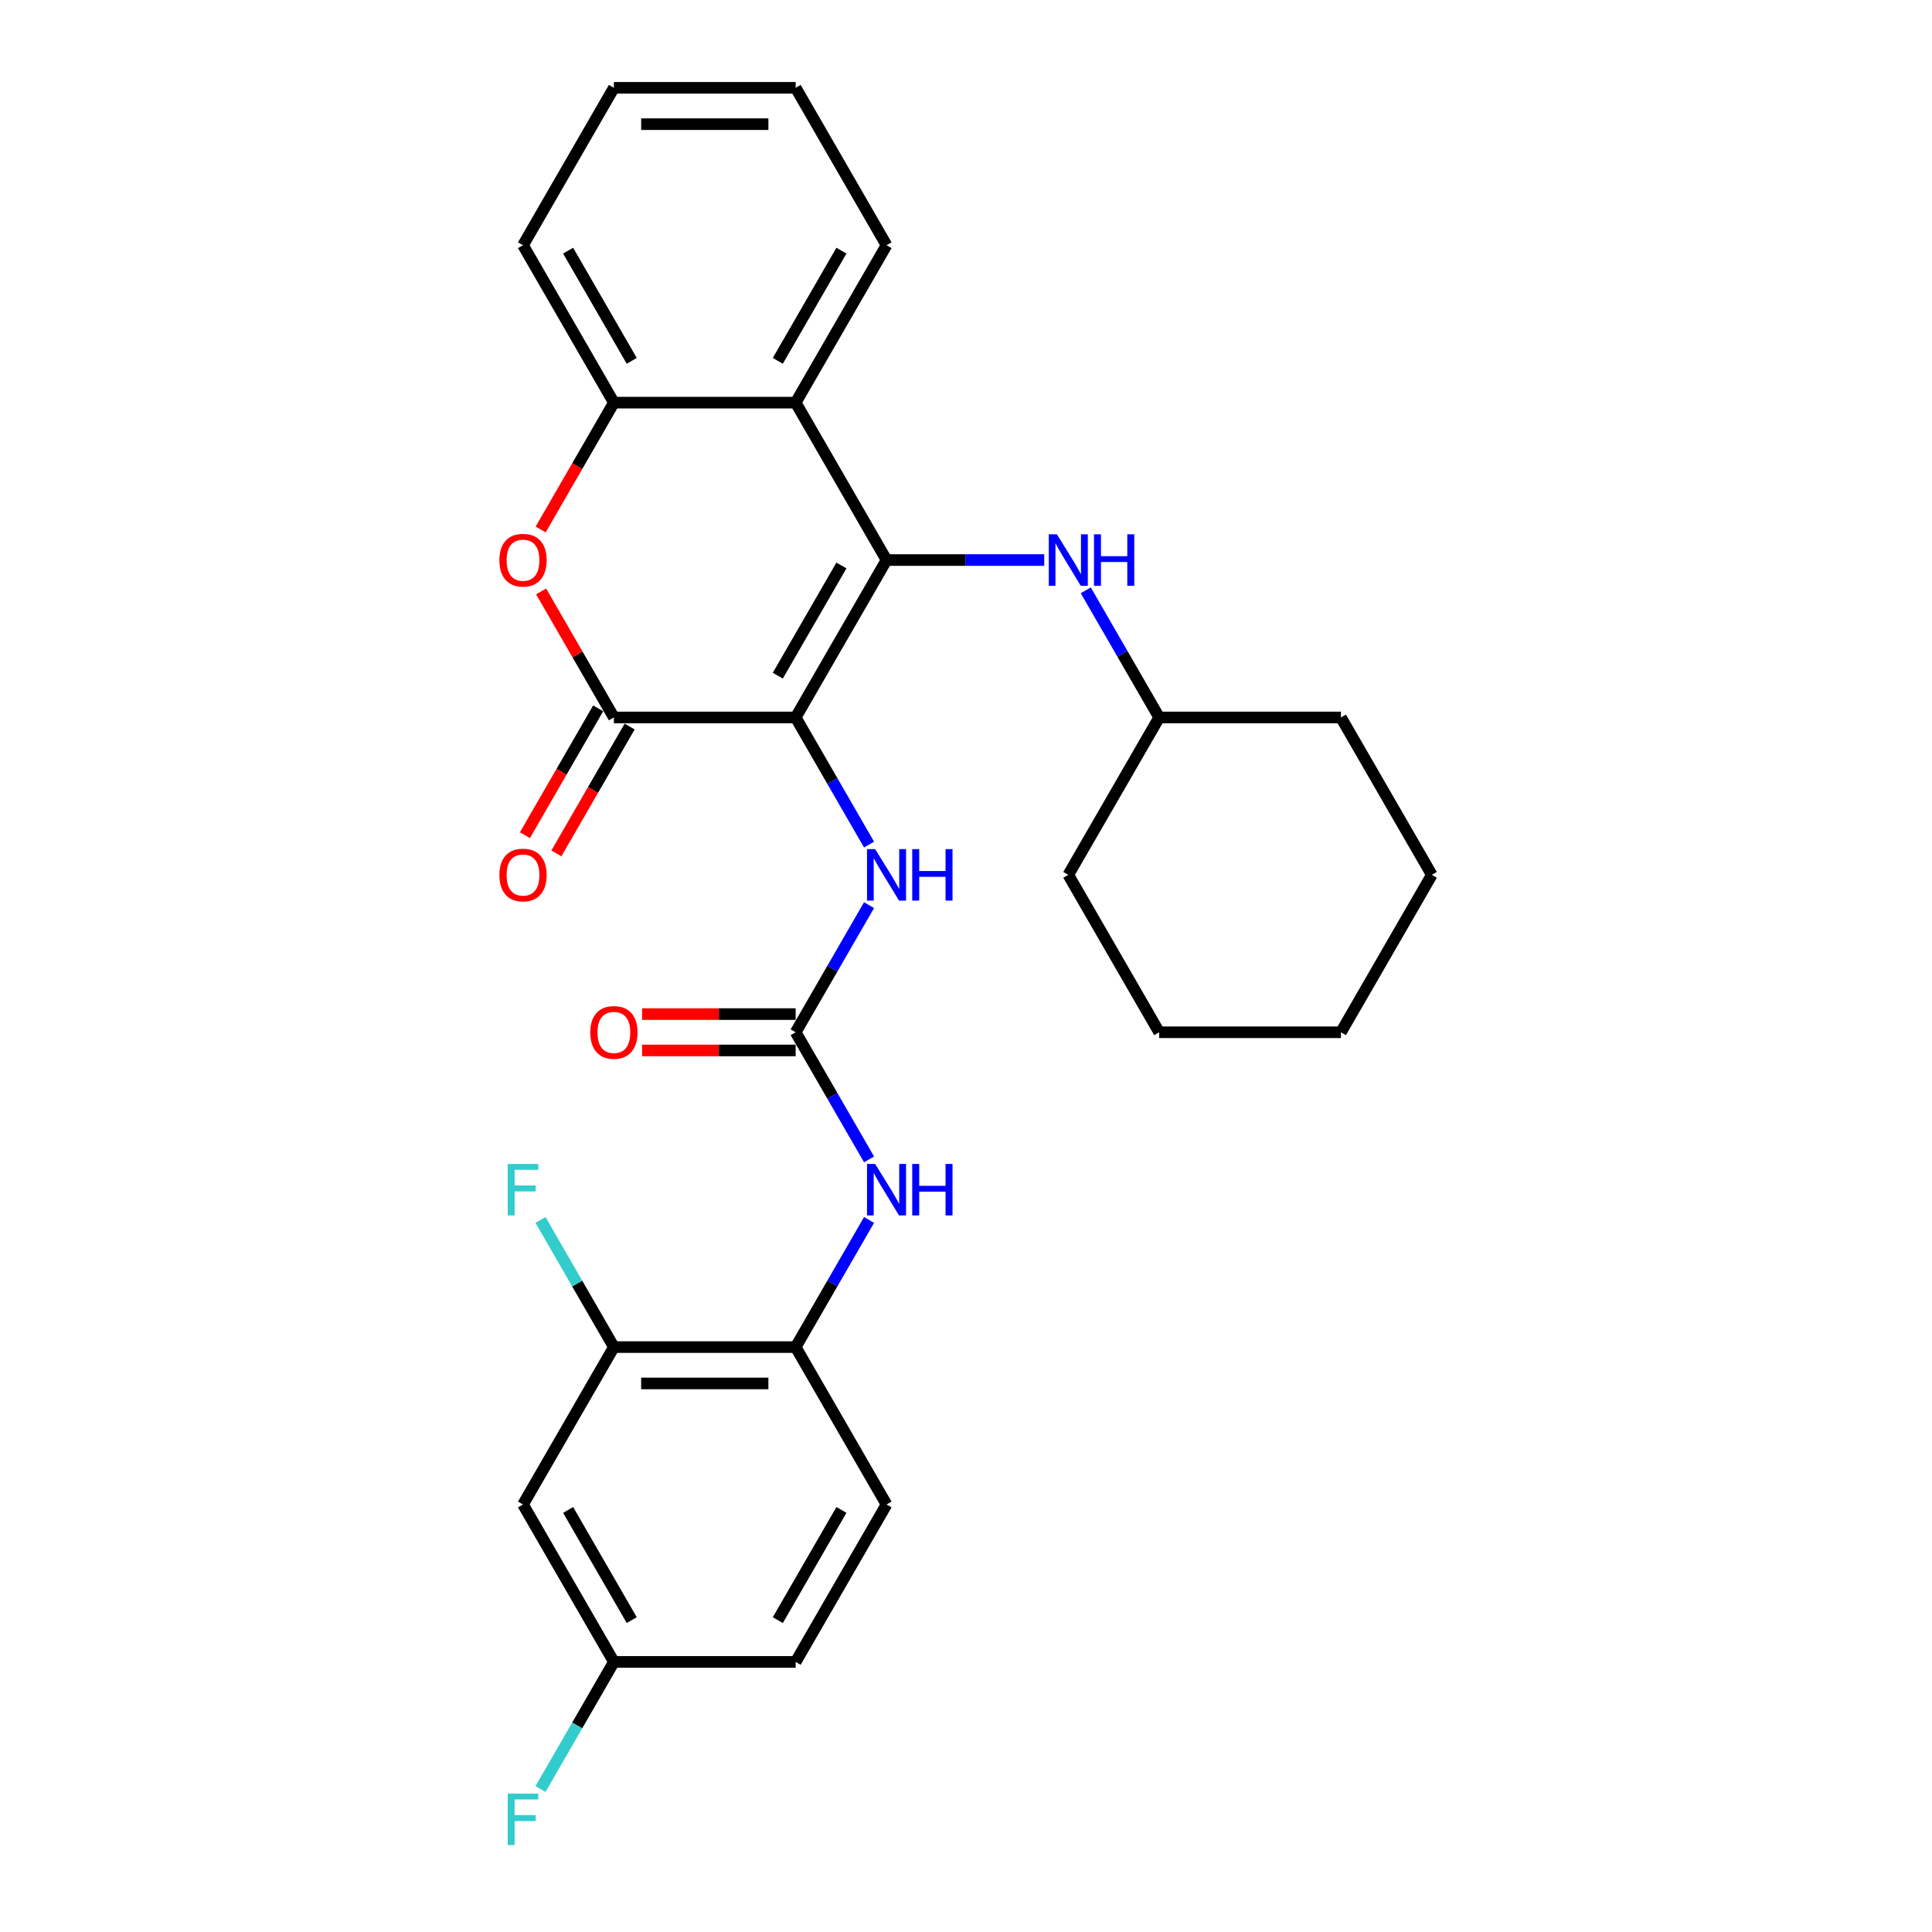 <?xml version='1.0' encoding='iso-8859-1'?>
<svg version='1.1' baseProfile='full'
              xmlns='http://www.w3.org/2000/svg'
                      xmlns:rdkit='http://www.rdkit.org/xml'
                      xmlns:xlink='http://www.w3.org/1999/xlink'
                  xml:space='preserve'
width='1000px' height='1000px' viewBox='0 0 1000 1000'>
<!-- END OF HEADER -->
<rect style='opacity:1.0;fill:#FFFFFF;stroke:none' width='1000' height='1000' x='0' y='0'> </rect>
<path class='bond-0' d='M 411.829,371.353 L 458.869,289.878' style='fill:none;fill-rule:evenodd;stroke:#000000;stroke-width:6px;stroke-linecap:butt;stroke-linejoin:miter;stroke-opacity:1' />
<path class='bond-0' d='M 402.59,349.724 L 435.518,292.692' style='fill:none;fill-rule:evenodd;stroke:#000000;stroke-width:6px;stroke-linecap:butt;stroke-linejoin:miter;stroke-opacity:1' />
<path class='bond-1' d='M 411.829,371.353 L 317.75,371.353' style='fill:none;fill-rule:evenodd;stroke:#000000;stroke-width:6px;stroke-linecap:butt;stroke-linejoin:miter;stroke-opacity:1' />
<path class='bond-5' d='M 411.829,371.353 L 430.824,404.254' style='fill:none;fill-rule:evenodd;stroke:#000000;stroke-width:6px;stroke-linecap:butt;stroke-linejoin:miter;stroke-opacity:1' />
<path class='bond-5' d='M 430.824,404.254 L 449.819,437.154' style='fill:none;fill-rule:evenodd;stroke:#0000FF;stroke-width:6px;stroke-linecap:butt;stroke-linejoin:miter;stroke-opacity:1' />
<path class='bond-2' d='M 458.869,289.878 L 411.829,208.404' style='fill:none;fill-rule:evenodd;stroke:#000000;stroke-width:6px;stroke-linecap:butt;stroke-linejoin:miter;stroke-opacity:1' />
<path class='bond-7' d='M 458.869,289.878 L 499.68,289.878' style='fill:none;fill-rule:evenodd;stroke:#000000;stroke-width:6px;stroke-linecap:butt;stroke-linejoin:miter;stroke-opacity:1' />
<path class='bond-7' d='M 499.68,289.878 L 540.491,289.878' style='fill:none;fill-rule:evenodd;stroke:#0000FF;stroke-width:6px;stroke-linecap:butt;stroke-linejoin:miter;stroke-opacity:1' />
<path class='bond-3' d='M 317.75,371.353 L 298.918,338.735' style='fill:none;fill-rule:evenodd;stroke:#000000;stroke-width:6px;stroke-linecap:butt;stroke-linejoin:miter;stroke-opacity:1' />
<path class='bond-3' d='M 298.918,338.735 L 280.086,306.116' style='fill:none;fill-rule:evenodd;stroke:#FF0000;stroke-width:6px;stroke-linecap:butt;stroke-linejoin:miter;stroke-opacity:1' />
<path class='bond-12' d='M 309.603,366.649 L 290.651,399.474' style='fill:none;fill-rule:evenodd;stroke:#000000;stroke-width:6px;stroke-linecap:butt;stroke-linejoin:miter;stroke-opacity:1' />
<path class='bond-12' d='M 290.651,399.474 L 271.7,432.3' style='fill:none;fill-rule:evenodd;stroke:#FF0000;stroke-width:6px;stroke-linecap:butt;stroke-linejoin:miter;stroke-opacity:1' />
<path class='bond-12' d='M 325.898,376.057 L 306.946,408.882' style='fill:none;fill-rule:evenodd;stroke:#000000;stroke-width:6px;stroke-linecap:butt;stroke-linejoin:miter;stroke-opacity:1' />
<path class='bond-12' d='M 306.946,408.882 L 287.994,441.707' style='fill:none;fill-rule:evenodd;stroke:#FF0000;stroke-width:6px;stroke-linecap:butt;stroke-linejoin:miter;stroke-opacity:1' />
<path class='bond-20' d='M 411.829,208.404 L 458.869,126.929' style='fill:none;fill-rule:evenodd;stroke:#000000;stroke-width:6px;stroke-linecap:butt;stroke-linejoin:miter;stroke-opacity:1' />
<path class='bond-20' d='M 402.59,186.775 L 435.518,129.742' style='fill:none;fill-rule:evenodd;stroke:#000000;stroke-width:6px;stroke-linecap:butt;stroke-linejoin:miter;stroke-opacity:1' />
<path class='bond-29' d='M 411.829,208.404 L 317.75,208.404' style='fill:none;fill-rule:evenodd;stroke:#000000;stroke-width:6px;stroke-linecap:butt;stroke-linejoin:miter;stroke-opacity:1' />
<path class='bond-6' d='M 279.847,274.054 L 298.799,241.229' style='fill:none;fill-rule:evenodd;stroke:#FF0000;stroke-width:6px;stroke-linecap:butt;stroke-linejoin:miter;stroke-opacity:1' />
<path class='bond-6' d='M 298.799,241.229 L 317.75,208.404' style='fill:none;fill-rule:evenodd;stroke:#000000;stroke-width:6px;stroke-linecap:butt;stroke-linejoin:miter;stroke-opacity:1' />
<path class='bond-4' d='M 411.829,534.302 L 430.824,501.402' style='fill:none;fill-rule:evenodd;stroke:#000000;stroke-width:6px;stroke-linecap:butt;stroke-linejoin:miter;stroke-opacity:1' />
<path class='bond-4' d='M 430.824,501.402 L 449.819,468.501' style='fill:none;fill-rule:evenodd;stroke:#0000FF;stroke-width:6px;stroke-linecap:butt;stroke-linejoin:miter;stroke-opacity:1' />
<path class='bond-8' d='M 411.829,534.302 L 430.824,567.203' style='fill:none;fill-rule:evenodd;stroke:#000000;stroke-width:6px;stroke-linecap:butt;stroke-linejoin:miter;stroke-opacity:1' />
<path class='bond-8' d='M 430.824,567.203 L 449.819,600.103' style='fill:none;fill-rule:evenodd;stroke:#0000FF;stroke-width:6px;stroke-linecap:butt;stroke-linejoin:miter;stroke-opacity:1' />
<path class='bond-13' d='M 411.829,524.894 L 372.081,524.894' style='fill:none;fill-rule:evenodd;stroke:#000000;stroke-width:6px;stroke-linecap:butt;stroke-linejoin:miter;stroke-opacity:1' />
<path class='bond-13' d='M 372.081,524.894 L 332.333,524.894' style='fill:none;fill-rule:evenodd;stroke:#FF0000;stroke-width:6px;stroke-linecap:butt;stroke-linejoin:miter;stroke-opacity:1' />
<path class='bond-13' d='M 411.829,543.71 L 372.081,543.71' style='fill:none;fill-rule:evenodd;stroke:#000000;stroke-width:6px;stroke-linecap:butt;stroke-linejoin:miter;stroke-opacity:1' />
<path class='bond-13' d='M 372.081,543.71 L 332.333,543.71' style='fill:none;fill-rule:evenodd;stroke:#FF0000;stroke-width:6px;stroke-linecap:butt;stroke-linejoin:miter;stroke-opacity:1' />
<path class='bond-21' d='M 317.75,208.404 L 270.711,126.929' style='fill:none;fill-rule:evenodd;stroke:#000000;stroke-width:6px;stroke-linecap:butt;stroke-linejoin:miter;stroke-opacity:1' />
<path class='bond-21' d='M 326.989,186.775 L 294.062,129.742' style='fill:none;fill-rule:evenodd;stroke:#000000;stroke-width:6px;stroke-linecap:butt;stroke-linejoin:miter;stroke-opacity:1' />
<path class='bond-17' d='M 561.996,305.552 L 580.992,338.452' style='fill:none;fill-rule:evenodd;stroke:#0000FF;stroke-width:6px;stroke-linecap:butt;stroke-linejoin:miter;stroke-opacity:1' />
<path class='bond-17' d='M 580.992,338.452 L 599.987,371.353' style='fill:none;fill-rule:evenodd;stroke:#000000;stroke-width:6px;stroke-linecap:butt;stroke-linejoin:miter;stroke-opacity:1' />
<path class='bond-9' d='M 449.819,631.45 L 430.824,664.351' style='fill:none;fill-rule:evenodd;stroke:#0000FF;stroke-width:6px;stroke-linecap:butt;stroke-linejoin:miter;stroke-opacity:1' />
<path class='bond-9' d='M 430.824,664.351 L 411.829,697.251' style='fill:none;fill-rule:evenodd;stroke:#000000;stroke-width:6px;stroke-linecap:butt;stroke-linejoin:miter;stroke-opacity:1' />
<path class='bond-10' d='M 411.829,697.251 L 317.75,697.251' style='fill:none;fill-rule:evenodd;stroke:#000000;stroke-width:6px;stroke-linecap:butt;stroke-linejoin:miter;stroke-opacity:1' />
<path class='bond-10' d='M 397.717,716.067 L 331.862,716.067' style='fill:none;fill-rule:evenodd;stroke:#000000;stroke-width:6px;stroke-linecap:butt;stroke-linejoin:miter;stroke-opacity:1' />
<path class='bond-14' d='M 411.829,697.251 L 458.869,778.726' style='fill:none;fill-rule:evenodd;stroke:#000000;stroke-width:6px;stroke-linecap:butt;stroke-linejoin:miter;stroke-opacity:1' />
<path class='bond-11' d='M 317.75,697.251 L 270.711,778.726' style='fill:none;fill-rule:evenodd;stroke:#000000;stroke-width:6px;stroke-linecap:butt;stroke-linejoin:miter;stroke-opacity:1' />
<path class='bond-16' d='M 317.75,697.251 L 298.755,664.351' style='fill:none;fill-rule:evenodd;stroke:#000000;stroke-width:6px;stroke-linecap:butt;stroke-linejoin:miter;stroke-opacity:1' />
<path class='bond-16' d='M 298.755,664.351 L 279.76,631.45' style='fill:none;fill-rule:evenodd;stroke:#33CCCC;stroke-width:6px;stroke-linecap:butt;stroke-linejoin:miter;stroke-opacity:1' />
<path class='bond-32' d='M 270.711,778.726 L 317.75,860.201' style='fill:none;fill-rule:evenodd;stroke:#000000;stroke-width:6px;stroke-linecap:butt;stroke-linejoin:miter;stroke-opacity:1' />
<path class='bond-32' d='M 294.062,781.539 L 326.989,838.572' style='fill:none;fill-rule:evenodd;stroke:#000000;stroke-width:6px;stroke-linecap:butt;stroke-linejoin:miter;stroke-opacity:1' />
<path class='bond-18' d='M 458.869,778.726 L 411.829,860.201' style='fill:none;fill-rule:evenodd;stroke:#000000;stroke-width:6px;stroke-linecap:butt;stroke-linejoin:miter;stroke-opacity:1' />
<path class='bond-18' d='M 435.518,781.539 L 402.59,838.572' style='fill:none;fill-rule:evenodd;stroke:#000000;stroke-width:6px;stroke-linecap:butt;stroke-linejoin:miter;stroke-opacity:1' />
<path class='bond-15' d='M 317.75,860.201 L 411.829,860.201' style='fill:none;fill-rule:evenodd;stroke:#000000;stroke-width:6px;stroke-linecap:butt;stroke-linejoin:miter;stroke-opacity:1' />
<path class='bond-19' d='M 317.75,860.201 L 298.755,893.101' style='fill:none;fill-rule:evenodd;stroke:#000000;stroke-width:6px;stroke-linecap:butt;stroke-linejoin:miter;stroke-opacity:1' />
<path class='bond-19' d='M 298.755,893.101 L 279.76,926.002' style='fill:none;fill-rule:evenodd;stroke:#33CCCC;stroke-width:6px;stroke-linecap:butt;stroke-linejoin:miter;stroke-opacity:1' />
<path class='bond-22' d='M 599.987,371.353 L 552.947,452.828' style='fill:none;fill-rule:evenodd;stroke:#000000;stroke-width:6px;stroke-linecap:butt;stroke-linejoin:miter;stroke-opacity:1' />
<path class='bond-23' d='M 599.987,371.353 L 694.065,371.353' style='fill:none;fill-rule:evenodd;stroke:#000000;stroke-width:6px;stroke-linecap:butt;stroke-linejoin:miter;stroke-opacity:1' />
<path class='bond-24' d='M 458.869,126.929 L 411.829,45.455' style='fill:none;fill-rule:evenodd;stroke:#000000;stroke-width:6px;stroke-linecap:butt;stroke-linejoin:miter;stroke-opacity:1' />
<path class='bond-25' d='M 270.711,126.929 L 317.75,45.455' style='fill:none;fill-rule:evenodd;stroke:#000000;stroke-width:6px;stroke-linecap:butt;stroke-linejoin:miter;stroke-opacity:1' />
<path class='bond-27' d='M 552.947,452.828 L 599.987,534.302' style='fill:none;fill-rule:evenodd;stroke:#000000;stroke-width:6px;stroke-linecap:butt;stroke-linejoin:miter;stroke-opacity:1' />
<path class='bond-26' d='M 694.065,371.353 L 741.105,452.828' style='fill:none;fill-rule:evenodd;stroke:#000000;stroke-width:6px;stroke-linecap:butt;stroke-linejoin:miter;stroke-opacity:1' />
<path class='bond-30' d='M 411.829,45.455 L 317.75,45.455' style='fill:none;fill-rule:evenodd;stroke:#000000;stroke-width:6px;stroke-linecap:butt;stroke-linejoin:miter;stroke-opacity:1' />
<path class='bond-30' d='M 397.717,64.27 L 331.862,64.27' style='fill:none;fill-rule:evenodd;stroke:#000000;stroke-width:6px;stroke-linecap:butt;stroke-linejoin:miter;stroke-opacity:1' />
<path class='bond-28' d='M 741.105,452.828 L 694.065,534.302' style='fill:none;fill-rule:evenodd;stroke:#000000;stroke-width:6px;stroke-linecap:butt;stroke-linejoin:miter;stroke-opacity:1' />
<path class='bond-31' d='M 599.987,534.302 L 694.065,534.302' style='fill:none;fill-rule:evenodd;stroke:#000000;stroke-width:6px;stroke-linecap:butt;stroke-linejoin:miter;stroke-opacity:1' />
<path  class='atom-4' d='M 258.481 289.954
Q 258.481 283.556, 261.642 279.981
Q 264.803 276.406, 270.711 276.406
Q 276.619 276.406, 279.78 279.981
Q 282.941 283.556, 282.941 289.954
Q 282.941 296.426, 279.743 300.114
Q 276.544 303.764, 270.711 303.764
Q 264.84 303.764, 261.642 300.114
Q 258.481 296.464, 258.481 289.954
M 270.711 300.754
Q 274.775 300.754, 276.958 298.044
Q 279.178 295.297, 279.178 289.954
Q 279.178 284.723, 276.958 282.089
Q 274.775 279.417, 270.711 279.417
Q 266.647 279.417, 264.427 282.051
Q 262.244 284.685, 262.244 289.954
Q 262.244 295.335, 264.427 298.044
Q 266.647 300.754, 270.711 300.754
' fill='#FF0000'/>
<path  class='atom-6' d='M 452.979 439.506
L 461.71 453.618
Q 462.575 455.01, 463.968 457.532
Q 465.36 460.053, 465.435 460.203
L 465.435 439.506
L 468.973 439.506
L 468.973 466.149
L 465.322 466.149
L 455.952 450.72
Q 454.861 448.914, 453.694 446.844
Q 452.565 444.774, 452.227 444.135
L 452.227 466.149
L 448.764 466.149
L 448.764 439.506
L 452.979 439.506
' fill='#0000FF'/>
<path  class='atom-6' d='M 472.171 439.506
L 475.784 439.506
L 475.784 450.833
L 489.407 450.833
L 489.407 439.506
L 493.019 439.506
L 493.019 466.149
L 489.407 466.149
L 489.407 453.844
L 475.784 453.844
L 475.784 466.149
L 472.171 466.149
L 472.171 439.506
' fill='#0000FF'/>
<path  class='atom-8' d='M 547.058 276.557
L 555.788 290.669
Q 556.654 292.061, 558.046 294.582
Q 559.439 297.104, 559.514 297.254
L 559.514 276.557
L 563.051 276.557
L 563.051 303.2
L 559.401 303.2
L 550.031 287.771
Q 548.94 285.965, 547.773 283.895
Q 546.644 281.825, 546.305 281.186
L 546.305 303.2
L 542.843 303.2
L 542.843 276.557
L 547.058 276.557
' fill='#0000FF'/>
<path  class='atom-8' d='M 566.25 276.557
L 569.863 276.557
L 569.863 287.884
L 583.485 287.884
L 583.485 276.557
L 587.098 276.557
L 587.098 303.2
L 583.485 303.2
L 583.485 290.894
L 569.863 290.894
L 569.863 303.2
L 566.25 303.2
L 566.25 276.557
' fill='#0000FF'/>
<path  class='atom-9' d='M 452.979 602.455
L 461.71 616.567
Q 462.575 617.959, 463.968 620.481
Q 465.36 623.002, 465.435 623.153
L 465.435 602.455
L 468.973 602.455
L 468.973 629.098
L 465.322 629.098
L 455.952 613.669
Q 454.861 611.863, 453.694 609.793
Q 452.565 607.724, 452.227 607.084
L 452.227 629.098
L 448.764 629.098
L 448.764 602.455
L 452.979 602.455
' fill='#0000FF'/>
<path  class='atom-9' d='M 472.171 602.455
L 475.784 602.455
L 475.784 613.782
L 489.407 613.782
L 489.407 602.455
L 493.019 602.455
L 493.019 629.098
L 489.407 629.098
L 489.407 616.793
L 475.784 616.793
L 475.784 629.098
L 472.171 629.098
L 472.171 602.455
' fill='#0000FF'/>
<path  class='atom-13' d='M 258.481 452.903
Q 258.481 446.506, 261.642 442.931
Q 264.803 439.356, 270.711 439.356
Q 276.619 439.356, 279.78 442.931
Q 282.941 446.506, 282.941 452.903
Q 282.941 459.375, 279.743 463.063
Q 276.544 466.714, 270.711 466.714
Q 264.84 466.714, 261.642 463.063
Q 258.481 459.413, 258.481 452.903
M 270.711 463.703
Q 274.775 463.703, 276.958 460.994
Q 279.178 458.247, 279.178 452.903
Q 279.178 447.672, 276.958 445.038
Q 274.775 442.366, 270.711 442.366
Q 266.647 442.366, 264.427 445
Q 262.244 447.634, 262.244 452.903
Q 262.244 458.284, 264.427 460.994
Q 266.647 463.703, 270.711 463.703
' fill='#FF0000'/>
<path  class='atom-14' d='M 305.52 534.377
Q 305.52 527.98, 308.681 524.405
Q 311.842 520.83, 317.75 520.83
Q 323.659 520.83, 326.82 524.405
Q 329.981 527.98, 329.981 534.377
Q 329.981 540.85, 326.782 544.538
Q 323.583 548.188, 317.75 548.188
Q 311.88 548.188, 308.681 544.538
Q 305.52 540.888, 305.52 534.377
M 317.75 545.178
Q 321.815 545.178, 323.997 542.468
Q 326.217 539.721, 326.217 534.377
Q 326.217 529.147, 323.997 526.512
Q 321.815 523.841, 317.75 523.841
Q 313.686 523.841, 311.466 526.475
Q 309.283 529.109, 309.283 534.377
Q 309.283 539.759, 311.466 542.468
Q 313.686 545.178, 317.75 545.178
' fill='#FF0000'/>
<path  class='atom-17' d='M 262.79 602.455
L 278.632 602.455
L 278.632 605.503
L 266.365 605.503
L 266.365 613.594
L 277.278 613.594
L 277.278 616.68
L 266.365 616.68
L 266.365 629.098
L 262.79 629.098
L 262.79 602.455
' fill='#33CCCC'/>
<path  class='atom-20' d='M 262.79 928.354
L 278.632 928.354
L 278.632 931.402
L 266.365 931.402
L 266.365 939.493
L 277.278 939.493
L 277.278 942.578
L 266.365 942.578
L 266.365 954.997
L 262.79 954.997
L 262.79 928.354
' fill='#33CCCC'/>
</svg>
